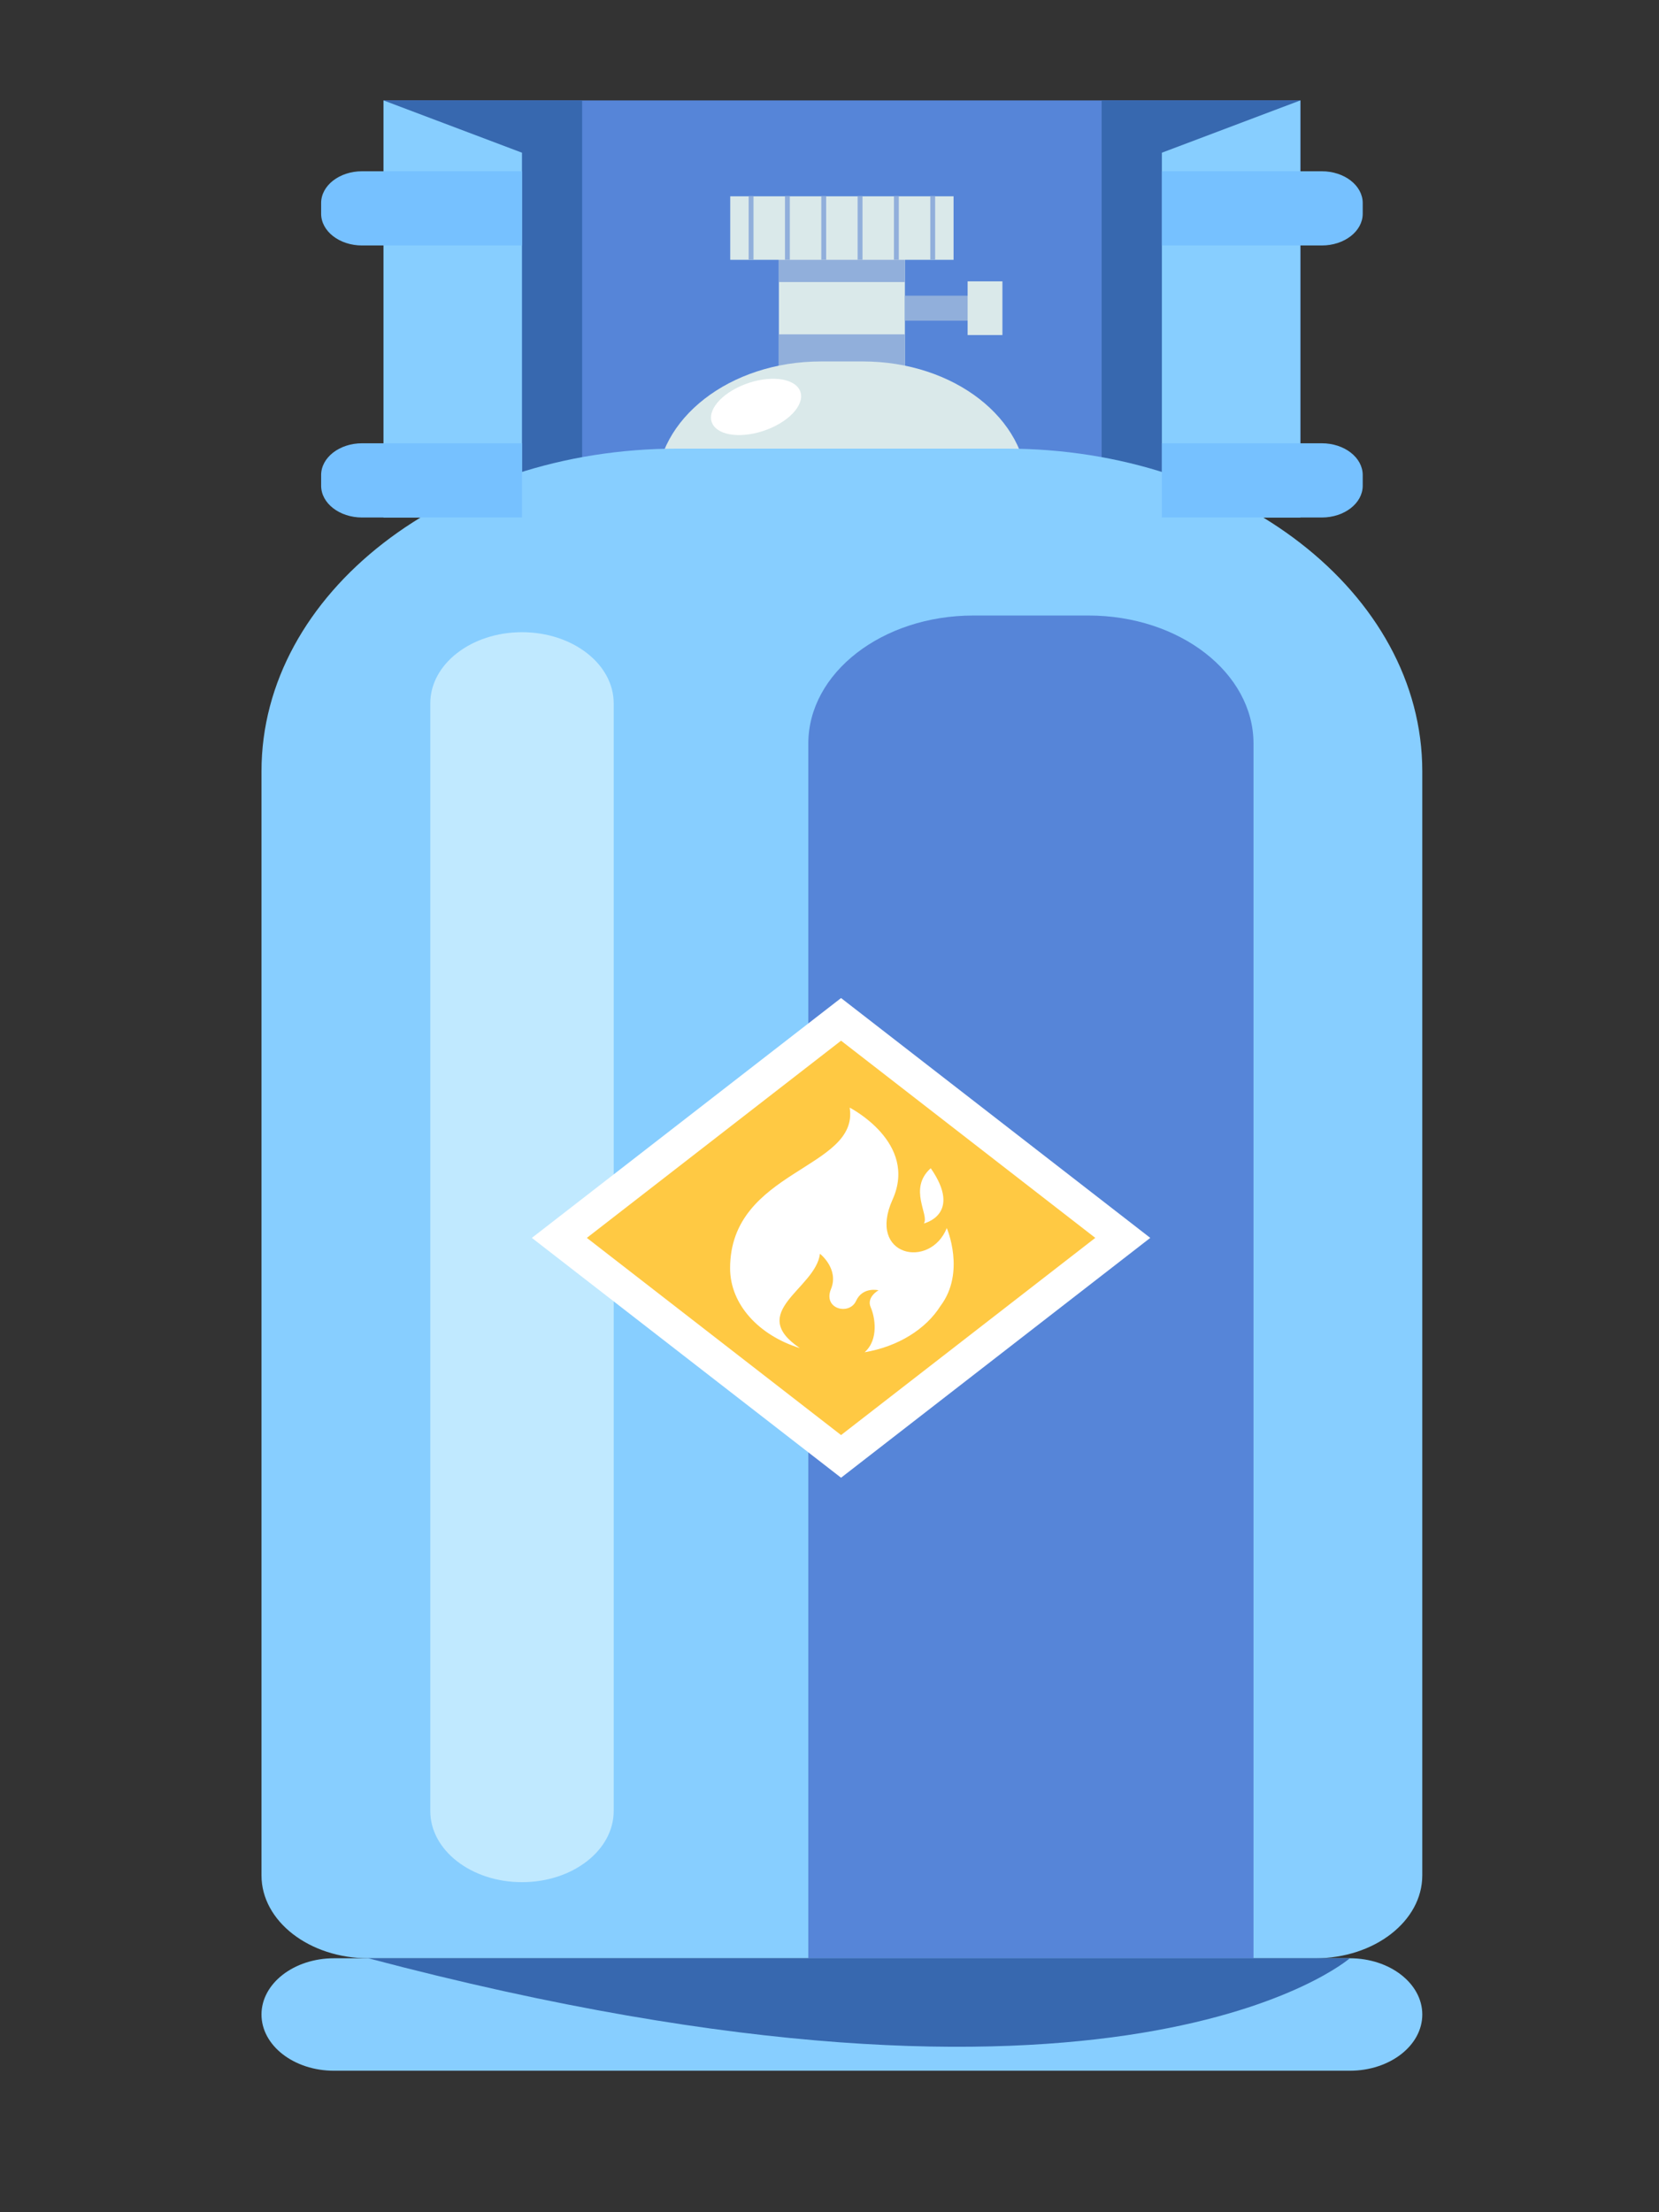 <?xml version="1.0" encoding="UTF-8" standalone="no"?>
<!-- Generator: Adobe Illustrator 27.5.0, SVG Export Plug-In . SVG Version: 6.00 Build 0)  -->

<svg
   version="1.1"
   x="0px"
   y="0px"
   viewBox="0 0 300 400"
   xml:space="preserve"
   id="svg129"
   sodipodi:docname="gas_bottle.svg"
   width="300"
   height="400"
   inkscape:version="1.4 (86a8ad7, 2024-10-11)"
   xmlns:inkscape="http://www.inkscape.org/namespaces/inkscape"
   xmlns:sodipodi="http://sodipodi.sourceforge.net/DTD/sodipodi-0.dtd"
   xmlns="http://www.w3.org/2000/svg"
   xmlns:svg="http://www.w3.org/2000/svg"><rect x="0" y="0" width="300" height="400" fill="#333333" stroke="none"/><defs
   id="defs129" /><sodipodi:namedview
   id="namedview129"
   pagecolor="#505050"
   bordercolor="#ffffff"
   borderopacity="1"
   inkscape:showpageshadow="0"
   inkscape:pageopacity="0"
   inkscape:pagecheckerboard="1"
   inkscape:deskcolor="#d1d1d1"
   inkscape:zoom="1.566"
   inkscape:cx="374.84036"
   inkscape:cy="250"
   inkscape:window-width="1920"
   inkscape:window-height="1001"
   inkscape:window-x="-9"
   inkscape:window-y="-9"
   inkscape:window-maximized="1"
   inkscape:current-layer="OBJECTS" />

<g
   id="OBJECTS">
	
	
	
	<g
   id="g67"
   transform="matrix(2.032,0,0,1.576,-544.664,-326.555)"
   style="stroke-width:0.559">
		<rect
   x="302.173"
   y="218.725"
   style="fill:#5685d8;stroke-width:0.559"
   width="81.585"
   height="47.852"
   id="rect40" />
		<rect
   x="302.173"
   y="218.725"
   style="fill:#3768af;stroke-width:0.559"
   width="17.675"
   height="47.852"
   id="rect41" />
		<rect
   x="366.082"
   y="218.725"
   style="fill:#3768af;stroke-width:0.559"
   width="17.675"
   height="47.852"
   id="rect42" />
		<g
   id="g55"
   style="stroke-width:0.559">
			<rect
   x="337.357"
   y="234.467"
   style="fill:#dae9ea;stroke-width:0.559"
   width="11.215"
   height="16.194"
   id="rect43" />
			<rect
   x="348.572"
   y="241.128"
   style="fill:#91afdb;stroke-width:0.559"
   width="6.211"
   height="2.871"
   id="rect44" />
			<rect
   x="354.154"
   y="239.483"
   style="fill:#dae9ea;stroke-width:0.559"
   width="3.097"
   height="6.162"
   id="rect45" />
			<rect
   x="337.357"
   y="245.564"
   style="fill:#91afdb;stroke-width:0.559"
   width="11.215"
   height="5.097"
   id="rect46" />
			<rect
   x="337.357"
   y="234.467"
   style="fill:#91afdb;stroke-width:0.559"
   width="11.215"
   height="5.097"
   id="rect47" />
			<rect
   x="333.028"
   y="229.725"
   style="fill:#dae9ea;stroke-width:0.559"
   width="19.875"
   height="7.29"
   id="rect48" />
			<g
   id="g54"
   style="stroke-width:0.559">
				<rect
   x="334.666"
   y="229.725"
   style="fill:#91afdb;stroke-width:0.559"
   width="0.433"
   height="7.29"
   id="rect49" />
				<rect
   x="337.899"
   y="229.725"
   style="fill:#91afdb;stroke-width:0.559"
   width="0.433"
   height="7.29"
   id="rect50" />
				<rect
   x="341.132"
   y="229.725"
   style="fill:#91afdb;stroke-width:0.559"
   width="0.433"
   height="7.29"
   id="rect51" />
				<rect
   x="344.365"
   y="229.725"
   style="fill:#91afdb;stroke-width:0.559"
   width="0.433"
   height="7.29"
   id="rect52" />
				<rect
   x="347.598"
   y="229.725"
   style="fill:#91afdb;stroke-width:0.559"
   width="0.433"
   height="7.29"
   id="rect53" />
				<rect
   x="350.831"
   y="229.725"
   style="fill:#91afdb;stroke-width:0.559"
   width="0.433"
   height="7.29"
   id="rect54" />
			</g>
			<path
   style="fill:#dae9ea;stroke-width:0.559"
   d="m 344.837,248.674 h -3.745 c -8.083,0 -14.635,6.552 -14.635,14.635 v 4.139 h 33.015 v -4.139 c 0.001,-8.082 -6.552,-14.635 -14.635,-14.635 z"
   id="path54" />
			<path
   style="fill:#ffffff;stroke-width:0.559"
   d="m 339.092,251.716 c 0.762,1.319 -0.307,3.362 -2.387,4.563 -2.08,1.201 -4.384,1.105 -5.145,-0.214 -0.762,-1.319 0.307,-3.362 2.387,-4.563 2.08,-1.201 4.383,-1.105 5.145,0.214 z"
   id="path55" />
		</g>
		<path
   style="fill:#87ceff;stroke-width:0.559"
   d="m 357.598,258.676 h -29.266 c -20.444,0 -37.018,16.573 -37.018,37.018 v 126.675 c 0,5.251 4.257,9.508 9.508,9.508 h 84.285 c 5.251,0 9.508,-4.257 9.508,-9.508 V 295.694 c 10e-4,-20.444 -16.573,-37.018 -37.017,-37.018 z"
   id="path56" />
		<path
   style="fill:#87ceff;stroke-width:0.559"
   d="m 388.164,444.78 h -90.398 c -3.563,0 -6.452,-2.888 -6.452,-6.452 v 0 c 0,-3.563 2.888,-6.452 6.452,-6.452 h 90.398 c 3.563,0 6.452,2.888 6.452,6.452 v 0 c 0,3.564 -2.889,6.452 -6.452,6.452 z"
   id="path57" />
		<path
   style="fill:#5685d8;stroke-width:0.559"
   d="M 379.595,431.877 H 339.977 V 292.512 c 0,-8.112 6.577,-14.689 14.689,-14.689 h 10.24 c 8.112,0 14.689,6.577 14.689,14.689 z"
   id="path58" />
		<g
   id="g59"
   style="stroke-width:0.559">
			<path
   style="fill:#c0e9ff;stroke-width:0.559"
   d="m 314.496,423.145 v 0 c -4.508,0 -8.161,-3.654 -8.161,-8.161 V 287.898 c 0,-4.507 3.654,-8.161 8.161,-8.161 v 0 c 4.507,0 8.161,3.654 8.161,8.161 v 127.085 c 0.001,4.508 -3.653,8.162 -8.161,8.162 z"
   id="path59" />
		</g>
		<g
   id="g62"
   style="stroke-width:0.559">
			
				<rect
   x="323.505"
   y="329.767"
   transform="matrix(0.707,-0.707,0.707,0.707,-146.489,344.8)"
   style="fill:#ffffff;stroke-width:0.559"
   width="38.92"
   height="38.92"
   id="rect59" />
			
				<rect
   x="326.966"
   y="333.228"
   transform="matrix(0.707,-0.707,0.707,0.707,-146.489,344.799)"
   style="fill:#ffc943;stroke-width:0.559"
   width="31.999"
   height="31.999"
   id="rect60" />
			<g
   id="g61"
   style="stroke-width:0.559">
				<path
   style="fill:#ffffff;stroke-width:0.559"
   d="m 350.255,347.571 c 0,0 3.475,-1.022 0.617,-6.338 -2.048,2.372 -0.085,5.398 -0.617,6.338 z"
   id="path60" />
				<path
   style="fill:#ffffff;stroke-width:0.559"
   d="m 352.299,348.103 c -1.472,4.743 -7.114,3.271 -4.825,-3.271 2.29,-6.542 -3.816,-10.549 -3.816,-10.549 0.872,7.087 -10.642,7.087 -10.642,18.432 0,4.154 2.571,7.706 6.207,9.158 -4.785,-4.161 1.403,-6.796 1.791,-10.826 0,0 1.717,1.738 0.981,4.048 -0.736,2.31 1.635,3.046 2.228,1.37 0.593,-1.676 2.004,-1.227 2.004,-1.227 0,0 -1.104,0.777 -0.695,1.963 0.365,1.059 0.745,3.68 -0.545,5.147 2.978,-0.65 5.453,-2.646 6.755,-5.318 10e-4,-10e-4 0.002,-0.002 0.002,-0.003 2.254,-3.863 0.555,-8.924 0.555,-8.924 z"
   id="path61" />
			</g>
		</g>
		<path
   style="fill:#3768af;stroke-width:0.559"
   d="m 300.822,431.877 c 67.025,22.848 87.342,0 87.342,0 z"
   id="path62" />
		<g
   id="g64"
   style="stroke-width:0.559">
			<polygon
   style="fill:#87ceff;stroke-width:0.559"
   points="302.173,218.725 302.173,266.578 314.496,266.578 314.496,224.725 "
   id="polygon62" />
			<path
   style="fill:#76c1ff;stroke-width:0.559"
   d="m 314.496,235.37 h -14.229 c -2.013,0 -3.645,-1.632 -3.645,-3.645 v -1.226 c 0,-2.013 1.632,-3.645 3.645,-3.645 h 14.229 z"
   id="path63" />
			<path
   style="fill:#76c1ff;stroke-width:0.559"
   d="m 314.496,266.578 h -14.229 c -2.013,0 -3.645,-1.632 -3.645,-3.645 v -1.226 c 0,-2.013 1.632,-3.645 3.645,-3.645 h 14.229 z"
   id="path64" />
		</g>
		<g
   id="g66"
   style="stroke-width:0.559">
			<polygon
   style="fill:#87ceff;stroke-width:0.559"
   points="383.763,218.725 383.763,266.578 371.44,266.578 371.44,224.725 "
   id="polygon64" />
			<path
   style="fill:#76c1ff;stroke-width:0.559"
   d="m 371.44,235.37 h 14.229 c 2.013,0 3.645,-1.632 3.645,-3.645 v -1.226 c 0,-2.013 -1.632,-3.645 -3.645,-3.645 H 371.44 Z"
   id="path65" />
			<path
   style="fill:#76c1ff;stroke-width:0.559"
   d="m 371.44,266.578 h 14.229 c 2.013,0 3.645,-1.632 3.645,-3.645 v -1.226 c 0,-2.013 -1.632,-3.645 -3.645,-3.645 H 371.44 Z"
   id="path66" />
		</g>
	</g>
	
	
</g>
</svg>
